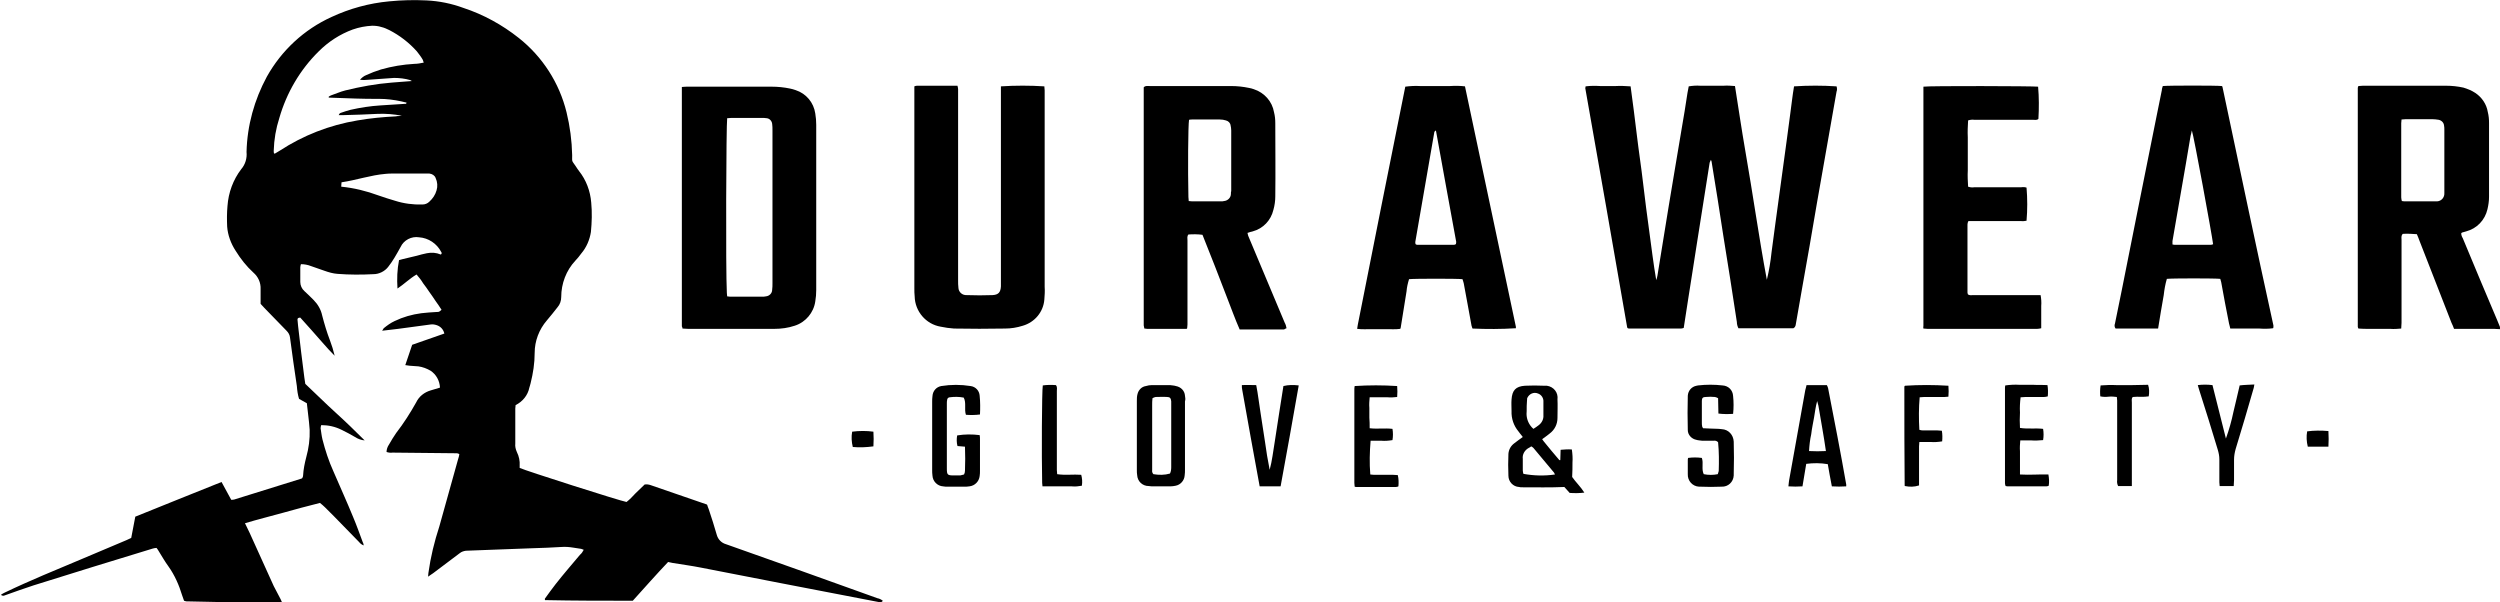 <?xml version="1.0" encoding="utf-8"?>
<!-- Generator: Adobe Illustrator 24.3.0, SVG Export Plug-In . SVG Version: 6.00 Build 0)  -->
<svg version="1.1" id="Layer_1" xmlns="http://www.w3.org/2000/svg" xmlns:xlink="http://www.w3.org/1999/xlink" x="0px" y="0px"
	 viewBox="0 0 800 192.7" style="enable-background:new 0 0 800 192.7;" xml:space="preserve">
<g transform="translate(-770 -1312)">
	<g transform="translate(-1647.508 920.735)">
		<path d="M3216.6,493.7c-3.7-8.7-7.4-17.5-11-26.2c-0.3-0.5-0.5-1-0.5-1.6c0.1-0.1,0.2-0.1,0.2-0.2l1.4-0.4c3.4-0.9,6-3.6,6.8-7.1
			c0.3-1.3,0.5-2.6,0.5-4c0-7.9,0-15.7,0-23.6c0-1.2-0.1-2.3-0.4-3.5c-0.4-2.5-1.9-4.7-4-6.1c-1.2-0.8-2.5-1.3-3.8-1.7
			c-1.8-0.4-3.7-0.6-5.5-0.6c-8.9,0-17.8,0-26.7,0c-0.4,0-0.9,0.1-1.4,0.1c-0.1,0.2-0.2,0.4-0.2,0.6c0,25.5,0,50.9,0,76.4
			c0,0.2,0.1,0.4,0.2,0.6c1.1,0.1,2.3,0.1,3.4,0.1c1.1,0,2.2,0,3.3,0s2.3,0,3.5,0c1.2,0.1,2.4,0,3.5-0.1c0-0.7,0.1-1.3,0.1-1.8
			c0-3.6,0-7.1,0-10.7c0-5.3,0-10.6,0-15.9c0-0.6-0.2-1.3,0.4-1.9c1.5-0.1,3,0,4.5,0.1c0.3,0.7,0.6,1.4,0.8,2
			c3.4,8.8,6.9,17.6,10.3,26.4c0.3,0.6,0.6,1.3,0.8,1.9h1.8c3.7,0,7.3,0,11,0c0.6,0,1.3,0.1,1.9,0.1v-0.7
			C3217.2,495.1,3216.9,494.4,3216.6,493.7z M3199.7,453c0.1,1.4-0.9,2.6-2.3,2.7c-0.1,0-0.2,0-0.3,0c-0.4,0-0.7,0-1.1,0h-8.6
			c-0.4,0-0.8,0-1.3-0.1c-0.1-0.4-0.2-0.8-0.2-1.2c0-7.9,0-15.8,0-23.7c0-0.4,0.1-0.8,0.1-1.2c0.6,0,1-0.1,1.4-0.1
			c2.8,0,5.6,0,8.4,0c0.7,0,1.4,0.1,2.1,0.2c0.9,0.2,1.6,0.9,1.7,1.8c0.1,0.5,0.1,0.9,0.1,1.4c0,6.5,0,12.9,0,19.4
			C3199.7,452.5,3199.7,452.7,3199.7,453L3199.7,453z"/>
		<path d="M2649.8,565.4c-1.4-0.4-2.5-1.5-2.9-2.9c-0.8-2.8-1.7-5.6-2.6-8.3c-0.2-0.5-0.4-1-0.5-1.4c-0.1-0.1-0.3-0.2-0.4-0.2
			l-17.7-6.1c-0.6-0.2-1.2-0.3-1.9-0.2l-3,2.9c-0.9,1-1.8,1.9-2.8,2.7c-1.9-0.3-32.9-10.2-34.2-10.9c0-0.2,0-0.4,0-0.7
			c0.1-1.5-0.2-3-0.9-4.4c-0.4-0.9-0.6-1.8-0.5-2.7c0-3.7,0-7.5,0-11.2c0-0.3,0.1-0.7,0.1-1.1c2.2-1.1,3.9-3.1,4.4-5.6
			c0.1-0.4,0.3-0.9,0.4-1.4c0.8-3.2,1.3-6.4,1.3-9.7c0-3.8,1.4-7.5,3.9-10.4c1.2-1.4,2.3-2.8,3.4-4.2c0.8-0.9,1.2-2.1,1.2-3.3
			c0-4.3,1.6-8.5,4.5-11.6c0.7-0.7,1.3-1.5,1.9-2.3c1.7-2,2.7-4.4,3.1-6.9c0.3-3.1,0.4-6.3,0.1-9.4c-0.3-3.7-1.6-7.2-3.9-10.1
			c-0.4-0.5-0.7-1-1.1-1.6c-1.3-1.9-1.1-1.2-1.1-3.5c-0.1-4.6-0.7-9.2-1.8-13.7c-2.3-9.4-7.7-17.8-15.3-23.8
			c-5.3-4.2-11.3-7.5-17.7-9.6c-3.8-1.4-7.7-2.2-11.8-2.4c-4-0.2-8-0.1-12,0.3c-6.4,0.6-12.6,2.3-18.4,5c-8.8,4-16,10.7-20.7,19.1
			c-4,7.4-6.3,15.6-6.5,24.1c0.2,2-0.4,4-1.7,5.5c-2.6,3.4-4.1,7.5-4.4,11.8c-0.2,2.2-0.2,4.4-0.1,6.6c0.2,2.7,1.2,5.4,2.7,7.7
			c1.6,2.6,3.5,5,5.7,7c1.5,1.3,2.4,3.2,2.3,5.3c0,0.9,0,1.9,0,2.8c0,0.6,0,1.3,0,1.9l1.2,1.3c2.4,2.4,4.7,4.9,7.1,7.3
			c0.6,0.6,1,1.3,1.1,2.1c0.7,5.2,1.4,10.4,2.2,15.6c0.1,1.4,0.3,2.8,0.7,4.1l2.5,1.4c0.1,1.2,0.3,2.3,0.4,3.5
			c0.2,1.7,0.4,3.4,0.5,5c0.1,3-0.3,5.9-1.1,8.8c-0.5,1.9-0.9,3.9-1,5.8c0,0.3-0.1,0.6-0.3,0.9c-0.2,0.1-0.4,0.2-0.5,0.2
			c-7.1,2.2-14.1,4.4-21.2,6.6c-0.3,0.1-0.7,0.1-1,0.1l-3.1-5.7c-9.3,3.7-18.4,7.4-27.6,11.1l-1.3,6.8c-0.6,0.3-1,0.5-1.5,0.7
			l-14.2,6c-8.3,3.5-16.7,6.9-24.8,10.8c-0.4,0.2-0.8,0.4-1.2,0.7c0.3,0.3,0.8,0.4,1.2,0.2c3.1-1.1,6.1-2.2,9.2-3.2
			c12.7-4,25.4-7.9,38.2-11.8c0.4-0.1,0.8-0.2,1.2-0.2c0.3,0.4,0.6,0.8,0.8,1.2c1,1.6,1.9,3.2,3,4.7c2,2.8,3.4,6,4.4,9.3
			c0.2,0.6,0.4,1.2,0.6,1.7c0.2,0.1,0.4,0.1,0.7,0.2c6.4,0.1,12.8,0.3,19.2,0.4c3.7,0.1,7.3,0.1,11,0.1c0.1,0,0.1,0,0.2-0.1
			c0.1-0.1,0.1-0.1,0.2-0.2l-0.4-0.9c-0.7-1.4-1.5-2.8-2.2-4.2c-2.6-5.7-5.1-11.3-7.7-17c-0.5-1-1-2-1.5-3.1c4-1.2,8-2.2,12-3.3
			c4-1.1,7.9-2.2,12-3.2c0.6,0.5,1.1,0.9,1.6,1.4c1,1,2,2,3,3c2.6,2.7,5.3,5.4,7.9,8.1c0.4,0.5,0.9,0.9,1.5,1.1
			c-0.1-0.4-0.1-0.7-0.3-1c-1-2.7-2-5.5-3.1-8.1c-2-4.9-4.2-9.7-6.3-14.6c-1.5-3.3-2.6-6.7-3.5-10.2c-0.3-1.2-0.4-2.4-0.6-3.6
			c0-0.3,0.1-0.7,0.2-1c2.3,0,4.5,0.5,6.5,1.5c1.5,0.7,2.9,1.5,4.3,2.3c0.9,0.6,2,1,3.1,1.1c-3.1-3.1-6.2-6.1-9.4-9
			s-6.4-6.1-9.6-9.1c-0.1-0.8-0.2-1.4-0.3-2c-0.7-5.5-1.4-11-2-16.5c-0.1-0.7-0.1-1.4-0.2-2.1c0-0.4,0.3-0.6,0.9-0.6l3.5,3.9
			c1.2,1.4,2.5,2.8,3.7,4.2c1.2,1.4,2.5,2.8,3.8,4.1c-0.4-1.7-0.9-3.3-1.5-4.9c-1-2.6-1.8-5.3-2.5-8c-0.4-1.9-1.4-3.6-2.8-5
			c-0.9-0.9-1.9-1.9-2.9-2.8c-0.8-0.7-1.3-1.8-1.3-2.9c0-1.6,0-3.1,0-4.7c0-0.3,0.1-0.6,0.2-1c1.1,0,2.2,0.2,3.2,0.6
			c1.4,0.5,2.8,1,4.3,1.5c1.4,0.5,2.8,0.9,4.2,1c3.8,0.3,7.7,0.3,11.5,0.1c1.8,0,3.6-0.9,4.7-2.3c0.7-0.9,1.4-1.9,2-2.9
			c0.7-1.1,1.3-2.3,2-3.5c1-2.2,3.5-3.5,5.9-3.1c3,0.2,5.7,2,7.1,4.7c0.2,0.2,0.2,0.6-0.1,0.8c0,0,0,0-0.1,0
			c-1.4-0.6-2.9-0.7-4.4-0.4c-1.1,0.2-2.1,0.5-3.2,0.8l-4.6,1.1l-1.1,0.3c-0.6,3-0.7,6-0.5,9.1c2.1-1.4,3.9-3.2,6.1-4.5
			c0.8,0.9,1.5,1.8,2.1,2.8c0.7,0.9,1.4,1.9,2,2.8s1.4,1.9,2,2.9c0.7,0.9,1.3,1.9,1.9,2.8c-0.8,0.7-0.8,0.7-1.6,0.7
			c-1.6,0.1-3.3,0.2-4.9,0.4c-3,0.4-5.8,1.2-8.5,2.5c-1.3,0.6-2.4,1.4-3.5,2.3c-0.2,0.3-0.3,0.5-0.5,0.8c1.9-0.2,3.5-0.4,5.1-0.6
			c3.5-0.5,6.9-0.9,10.4-1.4c0.6-0.1,1.3,0,1.9,0.2c1.3,0.4,2.2,1.4,2.5,2.7l-10.3,3.6l-2.2,6.5c0.5,0.1,0.9,0.1,1.4,0.2
			c0.9,0.1,1.9,0.1,2.8,0.2c1.4,0.2,2.7,0.7,3.9,1.4c1.8,1.2,2.9,3.2,3,5.4l-3,0.9c-2,0.6-3.7,1.9-4.6,3.8c-1.9,3.4-4,6.7-6.4,9.8
			c-0.8,1.2-1.6,2.4-2.3,3.7c-0.5,0.7-0.8,1.6-0.8,2.4c0.6,0.2,1.3,0.3,1.9,0.2l19.7,0.2c0.5,0,1.2-0.1,1.7,0.3
			c-0.1,0.5-0.2,1.1-0.4,1.6c-2,7.2-4,14.4-6,21.5c-1.6,4.9-2.8,9.8-3.5,14.9c0,0.3-0.1,0.7-0.1,1.2c0.6-0.4,1.1-0.8,1.6-1.1
			c2.8-2.1,5.7-4.3,8.5-6.4c0.6-0.5,1.3-0.7,2-0.8c2.6-0.1,5.2-0.2,7.9-0.3l13.4-0.5c3.1-0.1,6.2-0.2,9.2-0.4c1.3-0.1,2.6,0,3.8,0.2
			c0.9,0.1,1.7,0.3,2.6,0.4c0.3,0.1,0.6,0.2,0.8,0.3c-0.3,0.6-0.7,1.2-1.2,1.6c-2.6,3.1-5.3,6.2-7.8,9.4c-1.2,1.5-2.3,3.1-3.4,4.6
			c-0.1,0.1,0,0.2,0,0.5c9.4,0.2,18.8,0.2,28.1,0.2c3.8-4.2,7.5-8.4,11.3-12.4c0.6,0.1,0.9,0.2,1.4,0.3c3,0.5,6.1,0.9,9.1,1.5
			c8.7,1.7,17.5,3.4,26.2,5.1l24.9,4.8l5.7,1.1c0.5,0.1,1.1,0.2,1.4-0.4c-0.5-0.4-1.1-0.7-1.7-0.8
			C2682,576.8,2665.9,571.1,2649.8,565.4z M2507,439.5c-0.5,0.3-1,0.6-1.5,0.9c0,0-0.1,0-0.3,0c-0.1-0.3-0.1-0.6-0.1-0.9
			c0.1-3.6,0.7-7.1,1.8-10.5c2.3-8,6.6-15.4,12.6-21.3c3.1-3.1,6.8-5.5,10.9-7c2-0.7,4.1-1.1,6.2-1.2c1,0,2,0.1,2.9,0.4
			c0.9,0.2,1.8,0.6,2.6,1c3.3,1.7,6.3,4,8.8,6.8c0.7,0.9,1.4,1.8,1.9,2.7c0.1,0.3,0.2,0.6,0.3,0.9c-1,0.2-2,0.4-3,0.4
			c-3.6,0.2-7.2,0.8-10.7,1.8c-1.6,0.5-3.2,1.1-4.7,1.8c-0.8,0.3-1.5,0.9-2,1.5c0.8,0.1,1.7,0.1,2.5,0c2.8-0.2,5.6-0.4,8.4-0.6
			c1.7,0,3.5,0.2,5.2,0.7c0.2,0.1,0.3,0.2,0.5,0.3c-2.2,0.2-4.4,0.3-6.5,0.5c-5,0.4-9.9,1.3-14.8,2.5c-1.6,0.4-3.1,1.1-4.6,1.6
			c-0.3,0.1-0.5,0.3-0.7,0.4l0,0.3c2.9,0.1,5.7,0.2,8.6,0.3c2.5,0.1,5,0.1,7.5,0.1c2.4,0,4.8,0.3,7.1,0.8l1.7,0.4
			c0,0.5-0.4,0.4-0.6,0.4c-2.6,0.2-5.2,0.3-7.8,0.5c-3.2,0.2-6.4,0.7-9.5,1.4c-1.1,0.3-2.1,0.6-3.2,1c-0.3,0.1-0.5,0.4-0.6,0.7
			c0.6,0,1.1,0,1.7,0c3.6-0.1,7.2-0.2,10.8-0.4c2.6-0.1,5.1,0.1,7.7,0.6c-0.3,0-0.6,0.1-0.9,0.1c-0.3,0-0.7,0-1,0.1
			c-4.1,0.2-8.3,0.6-12.3,1.3C2522.9,431.3,2514.5,434.6,2507,439.5z M2557.2,452.2c-0.4,1.4-1.2,2.6-2.3,3.6
			c-0.6,0.6-1.4,0.9-2.2,0.9c-3,0.1-6-0.3-8.8-1.2c-1.8-0.5-3.5-1.1-5.3-1.7c-3.8-1.4-7.8-2.4-11.9-2.8c0-0.6,0.1-0.9,0.1-1.4
			c4.8-0.7,9.3-2.3,14.1-2.7c0.8-0.1,1.5-0.1,2.3-0.1c3.6,0,7.2,0,10.8,0c0.3,0,0.6,0,0.9,0c0.9,0.1,1.7,0.6,2,1.4
			C2557.5,449.5,2557.6,450.9,2557.2,452.2L2557.2,452.2z"/>
		<path d="M2992.1,495.4c0.7-4,1.4-8,2.1-12c1.6-9,3.2-18,4.7-27c2.1-11.9,4.2-23.8,6.3-35.8c0.2-0.5,0.2-1.1,0-1.7
			c-4.5-0.3-9-0.3-13.6,0c-0.5,2.9-0.8,5.8-1.2,8.7c-0.4,2.9-0.8,6-1.2,9c-0.4,3-0.8,5.9-1.2,8.8s-0.8,5.9-1.2,8.8
			c-0.4,2.9-0.8,5.9-1.2,8.8s-0.8,6-1.2,9c-0.3,2.9-0.8,5.9-1.5,8.8c-1.3-6.9-2.4-13.7-3.5-20.6c-1.1-6.9-2.2-13.8-3.4-20.7
			s-2.2-13.8-3.3-20.7c-1.2-0.1-2.5-0.2-3.7-0.1c-1.2,0-2.4,0-3.7,0c-1.2,0-2.4,0-3.7,0c-1.2-0.1-2.5,0-3.7,0.2
			c-0.1,0.7-0.3,1.4-0.4,2.1c-0.6,3.9-1.2,7.8-1.9,11.7c-1.4,8.1-2.7,16.3-4.1,24.5c-1.2,7.4-2.4,14.8-3.6,22.2
			c-0.1,0.5-0.2,1-0.4,1.5c-0.9-5.2-1.5-10.3-2.2-15.4c-0.7-5.1-1.4-10.4-2-15.6c-0.6-5.2-1.4-10.3-2-15.4c-0.6-5.1-1.3-10.4-2-15.6
			c-1.6-0.1-3.2-0.2-4.8-0.1c-1.6,0-3.3,0-4.9,0c-1.6-0.1-3.1-0.1-4.7,0.1c0,0.2-0.1,0.4-0.1,0.6c4.5,25.5,9,51,13.4,76.5
			c0,0.1,0.1,0.2,0.2,0.3c0.2,0.1,0.4,0.1,0.6,0.1c5.5,0,10.9,0,16.4,0c0.3,0,0.6-0.1,0.9-0.2c0.5-3.3,1-6.5,1.5-9.7
			c0.9-5.5,1.7-11,2.6-16.6c0.9-5.7,1.8-11.4,2.7-17.1c0.5-3.2,1-6.3,1.5-9.5c0.1-0.3,0.3-0.6,0.4-0.9c0.1,0.2,0.1,0.3,0.2,0.5
			c1.3,8,2.6,16,3.8,24c1.5,9.1,2.9,18.3,4.3,27.4c0,0.7,0.2,1.4,0.5,2h17.6C2991.9,496,2992,495.7,2992.1,495.4z"/>
		<path d="M2635.9,496.4c0.6,0,1.2,0.1,1.8,0.1h9.4c6.1,0,12.1,0,18.2,0c2.2,0,4.4-0.3,6.5-1c3.5-1.1,6.1-4.2,6.6-7.8
			c0.2-1.2,0.3-2.4,0.3-3.6c0-17.6,0-35.3,0-52.9c0-1.2-0.1-2.4-0.3-3.6c-0.5-3.5-2.9-6.4-6.3-7.5c-0.6-0.2-1.2-0.4-1.8-0.5
			c-1.9-0.4-3.9-0.6-5.9-0.6c-8.9,0-17.8,0-26.7,0c-0.6,0-1.1,0-2,0.1c0,0.8,0,1.5,0,2.1c0,24.5,0,48.9,0,73.4c0,0.4,0,0.7,0,1.1
			C2635.7,495.7,2635.9,496,2635.9,496.4z M2650.2,429.1c0.5,0,0.9-0.1,1.3-0.1c3.3,0,6.5,0,9.8,0c0.5,0,1,0,1.6,0.1
			c0.9,0.1,1.6,0.9,1.7,1.8c0.1,0.7,0.1,1.4,0.1,2.1c0,5.9,0,11.9,0,17.8c0,10.4,0,20.8,0,31.1c0,0.7,0,1.4-0.1,2.1
			c0,1.1-0.9,2-2,2.1c-0.4,0.1-0.8,0.1-1.2,0.1c-3.4,0-6.9,0-10.3,0c-0.3,0-0.6-0.1-0.9-0.1c0-0.4-0.1-0.7-0.1-1.1
			C2649.7,477.6,2649.9,430.9,2650.2,429.1L2650.2,429.1z"/>
		<path d="M2829.2,496.3c-0.1-0.6-0.3-1.3-0.6-1.8c-3.8-9-7.5-17.9-11.3-26.9c-0.3-0.6-0.5-1.2-0.6-1.8c0.3-0.1,0.6-0.2,0.9-0.3
			c0.3-0.1,0.6-0.1,0.8-0.2c3.3-0.9,5.8-3.5,6.6-6.9c0.4-1.4,0.6-2.9,0.6-4.3c0.1-7.8,0-15.6,0-23.4c0-1.2-0.1-2.3-0.4-3.5
			c-0.6-3.5-3.1-6.3-6.5-7.4c-0.5-0.2-1-0.3-1.5-0.4c-1.9-0.4-3.8-0.6-5.7-0.6c-2.4,0-4.7,0-7.2,0c-6.3,0-12.6,0-18.9,0
			c-0.6,0-1.3-0.2-1.9,0.4V494c0,0.5,0,0.9,0,1.4c0.1,0.3,0.1,0.7,0.2,1c0.4,0,0.7,0.1,0.9,0.1l12.4,0c0.1,0,0.1,0,0.2,0
			c0.1-0.1,0.2-0.1,0.2-0.2c0-0.3,0.1-0.8,0.1-1.2c0-1.8,0-3.6,0-5.4c0-7.2,0-14.3,0-21.5c0-0.6-0.2-1.3,0.3-1.9
			c1.5-0.1,3-0.1,4.5,0.1c1.4,3.4,2.6,6.7,4,10.1c1.3,3.4,2.6,6.7,3.9,10.1c1.3,3.3,2.5,6.7,4,10.1h14.2
			C2828.8,496.4,2829,496.4,2829.2,496.3z M2811.4,453.3c0,1.2-1,2.2-2.2,2.3c-0.3,0.1-0.7,0.1-1,0.1c-3.1,0-6.2,0-9.2,0
			c-0.4,0-0.7-0.1-1.1-0.1c0-0.5-0.1-0.9-0.1-1.3c-0.2-8.8-0.1-23,0.2-24.7c0.4-0.1,0.8-0.1,1.1-0.1c2.9,0,5.8,0,8.7,0
			c0.7,0,1.4,0.1,2,0.3c0.8,0.2,1.4,0.8,1.5,1.6c0.1,0.5,0.2,1,0.2,1.6c0,6.5,0,12.9,0,19.4C2811.4,452.6,2811.4,452.9,2811.4,453.3
			z"/>
		<path d="M2751.8,483c0-18.1,0-36.2,0-54.4c0-2.8,0-5.6,0-8.4c0-0.4-0.1-0.9-0.1-1.3c-4.6-0.3-9.3-0.3-13.9,0c0,0.8,0,1.4,0,2.1
			c0,19.9,0,39.8,0,59.8c0,0.7,0,1.4,0,2.1c-0.1,1.9-0.8,2.7-2.7,2.8c-2.7,0.1-5.5,0.1-8.2,0c-1.4,0.1-2.6-0.9-2.7-2.3
			c0,0,0-0.1,0-0.1c-0.1-0.7-0.1-1.5-0.1-2.3c0-19.9,0-39.8,0-59.8c0-0.5,0-0.9,0-1.4c0-0.3-0.1-0.7-0.2-1.1h-13
			c-0.3,0-0.5,0.1-0.8,0.2c0,0.6,0,1.2,0,1.7c0,21,0,41.9,0,62.9c0,0.9,0,1.8,0.1,2.6c0.1,4.8,3.6,8.9,8.3,9.7
			c1.4,0.3,2.9,0.5,4.3,0.6c5.4,0.1,10.8,0.1,16.3,0c1.9,0,3.8-0.3,5.7-0.9c3.8-1.1,6.6-4.4,6.9-8.4
			C2751.8,485.8,2751.9,484.4,2751.8,483z"/>
		<path d="M3129,420.5c-0.1-0.5-0.2-0.9-0.3-1.4c0-0.1,0-0.1-0.1-0.2c0,0-0.1-0.1-0.1-0.1c-1.4-0.2-17.3-0.2-18.9,0
			c-0.1,0.4-0.3,0.8-0.3,1.3c-0.5,2.6-1.1,5.3-1.6,7.9c-1.8,9-3.6,17.9-5.4,26.9c-1.9,9.7-3.9,19.4-5.8,29.1
			c-0.7,3.6-1.5,7.2-2.2,10.8c-0.2,0.5-0.2,1.1,0.2,1.6c4.4,0,8.8,0,13.6,0c0.3-2,0.6-3.7,0.9-5.5c0.3-1.8,0.6-3.4,0.9-5.2
			c0.2-1.8,0.5-3.5,1-5.2c1.6-0.2,15.6-0.2,17.1,0c0.1,0.4,0.2,0.7,0.3,1.1c0.8,4.4,1.6,8.8,2.5,13.2c0.1,0.5,0.3,1,0.4,1.6h4.6
			c1.6,0,3.1,0,4.7,0c1.5,0.1,3,0.1,4.4-0.1c0-0.1,0.1-0.2,0.1-0.3c0-0.1,0-0.2,0-0.3c0-0.1,0-0.2,0-0.3
			C3139.5,470.4,3134.3,445.5,3129,420.5z M3125,469.6c-3.9,0-7.8,0-11.7,0c-0.2,0-0.4-0.1-0.6-0.1c0-0.4,0-0.8,0-1.1
			c1.4-8.3,2.9-16.5,4.3-24.8c0.5-3,1-6,1.5-8.9c0.1-0.5,0.3-1,0.4-1.7c0.6,1.6,6.4,33.2,6.8,36.4
			C3125.5,469.5,3125.3,469.6,3125,469.6z"/>
		<path d="M2902.5,495.4c-5.4-25.5-10.8-51-16.2-76.5c-1.6-0.2-3.2-0.2-4.8-0.1c-1.6,0-3.1,0-4.7,0s-3.3,0-4.9,0
			c-1.6-0.1-3.2,0-4.7,0.2c-5.1,25.4-10.2,50.8-15.2,76.2c-0.1,0.4-0.1,0.8-0.2,1.3c1.6,0.2,3.1,0.1,4.6,0.1c1.5,0,3.1,0,4.7,0
			s3,0.1,4.5-0.1c0.1-0.3,0.2-0.5,0.2-0.8c0.6-3.7,1.2-7.5,1.8-11.2c0.1-1.3,0.4-2.6,0.8-3.9c1.7-0.2,15.6-0.2,17.1,0
			c0.1,0.4,0.3,0.8,0.4,1.3c0.8,4.5,1.7,9,2.5,13.6c0.1,0.3,0.2,0.6,0.3,0.9c4.6,0.2,9.2,0.2,13.9-0.1
			C2902.6,495.9,2902.6,495.7,2902.5,495.4z M2883.4,469.4c-0.2,0.1-0.4,0.1-0.5,0.2c-4,0-7.9,0-11.9,0c-0.2,0-0.4-0.1-0.5-0.2
			c-0.1-0.2-0.1-0.4-0.1-0.7c2-11.7,4.1-23.5,6.1-35.2c0-0.1,0.1-0.2,0.5-0.5c2.2,12,4.3,23.9,6.5,35.7
			C2883.5,469,2883.4,469.2,2883.4,469.4L2883.4,469.4z"/>
		<path d="M3033,496.4c0.5,0,0.9,0.1,1.3,0.1h35.1c0.4,0,0.9-0.1,1.3-0.2c0-1.2,0-2.4,0-3.6c0-1.2,0-2.3,0-3.5
			c0.1-1.2,0-2.4-0.2-3.5h-1.9c-6.5,0-13,0-19.6,0c-0.6,0-1.3,0.2-1.8-0.3c0-0.2-0.1-0.4-0.1-0.5c0-7.3,0-14.6,0-21.8
			c0-0.4,0.1-0.7,0.3-1.1h2c5,0,9.9,0,14.8,0c0.6,0.1,1.2,0,1.8-0.1c0.3-3.5,0.3-7,0-10.6c-0.6-0.2-1.2-0.2-1.8-0.1h-15
			c-0.7,0.1-1.3,0-1.9-0.2c-0.1-1.7-0.2-3.5-0.1-5.2c0-1.8,0-3.6,0-5.4s0-3.5,0-5.2c-0.1-1.8,0-3.6,0.1-5.4c0.6-0.2,1.3-0.3,2-0.2
			c6.2,0,12.5,0,18.7,0c0.6,0,1.3,0.2,1.8-0.3c0.2-3.4,0.2-6.9-0.1-10.3c-1.4-0.2-34.8-0.3-36.7,0c0,0.7,0,1.4,0,2v73.4
			c0,0.4,0,0.7,0,1.1S3032.9,496,3033,496.4z"/>
		<path d="M2920.7,539.3c0.1-1.4,0-2.8-0.2-4.2c-1.2-0.1-2.4,0-3.6,0.1c0,1.2-0.1,2.3-0.1,3.3c-0.1,0-0.2,0-0.3,0c-1.7-2-3.4-4-5-6
			c-0.2-0.2-0.3-0.5-0.5-0.7c0.8-0.6,1.7-1.2,2.4-1.8c1.6-1.2,2.5-3,2.5-5c0-2,0.1-4,0-5.9c0.3-2.2-1.2-4.1-3.4-4.4
			c-0.3,0-0.6,0-0.9,0c-2-0.1-4.1-0.1-6.1,0c-3,0.2-4.1,1.5-4.3,4.4c-0.1,1.2,0,2.5,0,3.7c-0.1,2.4,0.7,4.7,2.2,6.5
			c0.4,0.5,0.8,1.1,1.4,1.8c-1,0.7-1.9,1.4-2.7,2c-1.1,0.8-1.8,2-1.9,3.4c-0.1,2.3-0.1,4.7,0,7c0,1.9,1.5,3.5,3.4,3.6
			c0.3,0.1,0.7,0.1,1,0.1c4.5,0,9,0.1,13.5-0.1l1.7,1.9c1.6,0.1,3.1,0.1,4.7-0.1c-1.2-1.9-2.8-3.4-3.9-5
			C2920.7,542.1,2920.7,540.7,2920.7,539.3z M2906.1,520.3c0-0.6,0.1-1.1,0.1-1.6c0.6-1.4,2.1-2.1,3.5-1.5c1.1,0.4,1.8,1.5,1.7,2.7
			c0,1.4,0,2.8,0,4.2c0.1,1.3-0.5,2.5-1.6,3.3c-0.5,0.4-1,0.7-1.6,1.1c-1.4-1.2-2.2-3-2.2-4.8C2906.1,522.5,2906,521.4,2906.1,520.3
			L2906.1,520.3z M2905,542.9c-0.1-0.4-0.2-0.7-0.2-1.1c0-1.2,0-2.4,0-3.7c-0.2-1.4,0.6-2.8,1.9-3.5c0.3-0.1,0.5-0.3,0.8-0.5
			c0.2,0.1,0.5,0.3,0.7,0.5c2.2,2.6,4.4,5.3,6.6,7.9c0.1,0.2,0.2,0.4,0.3,0.6C2911.7,543.6,2908.3,543.5,2905,542.9L2905,542.9z"/>
		<path d="M2796.7,517.9c-0.1-1.6-1.3-2.8-2.9-3.1c-0.6-0.2-1.3-0.2-1.9-0.3c-1.9,0-3.8,0-5.8,0c-0.6,0-1.3,0.1-1.9,0.3
			c-1.4,0.2-2.4,1.3-2.7,2.6c-0.2,0.7-0.2,1.5-0.2,2.2c0,3.7,0,7.3,0,11c0,3.7,0,7.3,0,11c0,0.6,0,1.2,0.1,1.7
			c0.1,2,1.7,3.5,3.7,3.5c0.3,0,0.7,0.1,1,0.1c2,0,3.9,0,5.9,0c0.6,0,1.2-0.1,1.7-0.2c1.6-0.3,2.8-1.7,2.9-3.3
			c0.1-0.6,0.1-1.3,0.1-1.9c0-7.3,0-14.5,0-21.8C2796.9,519.1,2796.8,518.5,2796.7,517.9z M2791.9,542.8c-1.7,0.5-3.5,0.5-5.3,0.2
			c-0.3-0.3-0.5-0.8-0.4-1.3c0-1.2,0-2.3,0-3.5c0-5.8,0-11.5,0-17.3c0-0.7,0-1.4,0.1-2.2c0.3-0.2,0.6-0.3,1-0.4c1.2,0,2.4-0.1,3.7,0
			c0.9,0,1.2,0.4,1.3,1.4c0,0.3,0,0.7,0,1c0,6.7,0,13.4,0,20.1C2792.3,541.5,2792.2,542.2,2791.9,542.8z"/>
		<path d="M2726.6,524c1.5,0.1,3,0.1,4.5-0.1c0.1-2,0.1-4-0.1-6c-0.1-1.6-1.3-2.9-2.9-3.1c-3.1-0.5-6.3-0.5-9.4,0
			c-1.6,0.3-2.7,1.6-2.8,3.2c-0.1,0.6-0.1,1.3-0.1,1.9c0,7.2,0,14.5,0,21.7c0,0.6,0,1.3,0.1,1.9c0.1,1.8,1.6,3.3,3.4,3.4
			c0.5,0.1,0.9,0.1,1.4,0.1c1.8,0,3.6,0,5.4,0c0.5,0,1,0,1.6-0.1c1.8-0.2,3.1-1.6,3.3-3.3c0.1-0.6,0.1-1.2,0.1-1.7c0-3.3,0-6.6,0-10
			c0-0.5,0-0.9-0.1-1.4c-2.4-0.3-4.8-0.3-7.2,0.1c-0.2,1.1-0.2,2.3,0.1,3.4l2.4,0.2c0.1,2.6,0.1,5.2,0,7.7c0,0.4-0.1,0.8-0.3,1.2
			c-0.4,0.1-0.8,0.2-1.2,0.3c-0.7,0-1.4,0-2.1,0c-2,0-2.2-0.2-2.2-2.2c0-6.9,0-13.9,0-20.8c0-0.4,0-0.8,0.1-1.2
			c0-0.4,0.4-0.8,0.8-0.8c1.5-0.2,3-0.2,4.5,0.1C2726.8,520.2,2726,522.2,2726.6,524z"/>
		<path d="M3002.5,515.5c-0.1-0.3-0.2-0.7-0.4-1c-2.2,0-4.3,0-6.5,0c-0.1,0.6-0.3,1.1-0.4,1.6c-1.7,9.7-3.5,19.3-5.2,29
			c-0.1,0.5-0.1,1.1-0.2,1.8c1.5,0.1,3,0.1,4.5,0c0.4-2.5,0.8-4.9,1.2-7.2c2.3-0.3,4.6-0.3,6.9,0.1c0.4,2.3,0.8,4.6,1.3,7.1
			c1.5,0.1,3.1,0.1,4.6,0c0-0.2,0-0.4,0-0.6C3006.5,536,3004.5,525.8,3002.5,515.5z M2996.4,535.6c0.1-1.8,0.3-3.6,0.7-5.4
			c0.2-1.8,0.6-3.6,0.9-5.3c0.3-1.8,0.5-3.5,1-5.3c0.1,0.5,0.3,1,0.4,1.5c0.8,4.8,1.7,9.6,2.4,14.5
			C3000,535.7,2998.2,535.7,2996.4,535.6z"/>
		<path d="M2968.5,528.6c-1.3-0.2-2.6-0.1-3.8-0.2c-0.7,0-1.5-0.1-2.2-0.1c-0.1-0.2-0.3-0.4-0.3-0.6c-0.1-0.4-0.1-0.8-0.1-1.2
			c0-1.5,0-2.9,0-4.4c0-0.9,0-1.7,0-2.6c0-0.9,0.4-1.2,1.2-1.2c1-0.1,2-0.1,3,0c0.4,0.1,0.7,0.2,1,0.4c0,1.7,0.1,3.3,0.1,4.9
			c1.5,0.2,3.1,0.2,4.7,0.1c0.2-1.9,0.2-3.8,0-5.7c-0.1-1.9-1.5-3.3-3.4-3.4c-2.6-0.3-5.2-0.3-7.8,0c-0.2,0-0.3,0.1-0.5,0.1
			c-1.6,0.3-2.7,1.6-2.8,3.2c-0.1,3.7-0.1,7.3,0,11c0,1.5,1.2,2.8,2.7,3.1c0.6,0.2,1.3,0.2,1.9,0.3c1.2,0,2.4,0,3.7,0
			c0.5-0.1,1.1,0.1,1.4,0.5c0.3,3.1,0.3,6.2,0.2,9.2c-0.1,0.3-0.2,0.7-0.3,1c-1.5,0.3-3,0.3-4.5,0c-0.8-1.7,0-3.5-0.6-5.2
			c-1.5-0.2-2.9-0.2-4.4,0c-0.1,0.3-0.1,0.5-0.1,0.8c0,1.5,0,2.9,0,4.4c-0.1,2.1,1.5,3.9,3.6,4c0.1,0,0.3,0,0.4,0
			c2.3,0.1,4.5,0.1,6.8,0c2.1,0.1,3.8-1.5,3.9-3.6c0-0.2,0-0.3,0-0.5c0.1-3.4,0.1-6.9,0-10.3
			C2972.2,530.4,2970.6,528.7,2968.5,528.6C2968.6,528.6,2968.6,528.6,2968.5,528.6z"/>
		<path d="M2828.2,514.8l-1.4,8.9c-0.5,3-0.9,6.1-1.4,9.1c-0.5,2.9-0.8,5.9-1.6,8.8c-0.6-3-1.1-6-1.5-9c-0.5-3-0.9-6.1-1.4-9.1
			c-0.5-3-0.8-6-1.4-9c-1.6,0-3-0.1-4.6,0c0,0.6,0,1,0.1,1.4c1.8,10.3,3.7,20.6,5.6,31c2.2,0,4.4,0,6.7,0c2-10.8,3.9-21.5,5.8-32.3
			C2831.4,514.4,2829.8,514.4,2828.2,514.8z"/>
		<path d="M2863.2,543.2c-2,0-4.1,0-6.1,0c-0.4,0-0.8-0.1-1.1-0.1c-0.3-3.6-0.2-7.2,0.1-10.8c1.1,0,2.3,0,3.4,0
			c1.2,0.1,2.4,0,3.6-0.2c0.2-1.2,0.2-2.4,0-3.6c-2.5-0.3-4.8,0.1-7.3-0.2c0-1.2,0-2.3-0.1-3.4c0-1.1,0-2.1,0-3.1
			c-0.1-1.1,0-2.3,0.1-3.4h3c0.9,0,1.9,0,2.8,0c1,0.1,2,0,3-0.1c0.1-1.1,0.1-2.3,0-3.5c-4.5-0.3-9.1-0.3-13.6,0
			c-0.1,0.4-0.1,0.9-0.1,1.3c0,9.9,0,19.8,0,29.7c0,0.4,0.1,0.8,0.1,1.2c0.2,0.1,0.4,0.1,0.6,0.1c4.2,0,8.4,0,12.6,0
			c0.3,0,0.6-0.1,0.8-0.2c0.1-1.2,0.1-2.4-0.2-3.6L2863.2,543.2z"/>
		<path d="M3063.9,543.1v-3.7c0-1.2,0-2.4,0-3.7c-0.1-1.2,0-2.4,0.1-3.5c1.3,0,2.4,0,3.6,0c1.2,0.1,2.4,0,3.7-0.1
			c0.2-1.2,0.2-2.4,0-3.6c-2.5-0.3-4.8,0.1-7.4-0.3c-0.1-1.7-0.1-3.3,0-4.9c-0.1-1.6,0-3.3,0.2-4.9c0.6,0,1.1-0.1,1.6-0.1
			c2,0,4,0,5.9,0c0.4,0,0.8-0.1,1.2-0.2c0.1-1.2,0.1-2.4-0.1-3.6c-1.6-0.1-3.1,0-4.6-0.1c-1.5,0-2.9,0-4.4,0c-1.5-0.1-3,0-4.5,0.2
			c-0.1,0.3-0.1,0.6-0.1,0.9c0,10.1,0,20.3,0,30.4c0,0.3,0.1,0.6,0.2,0.9c0.2,0,0.4,0.1,0.6,0.1c4.1,0,8.3,0,12.4,0
			c0.3,0,0.6-0.1,0.8-0.2c0.2-1.2,0.1-2.4-0.1-3.6C3070.1,543,3067.1,543.3,3063.9,543.1z"/>
		<path d="M3134.2,514.6c-0.7,2.9-1.3,5.7-2,8.5c-0.6,2.9-1.4,5.7-2.4,8.5l-4.3-17.1c-1.6-0.2-3.2-0.2-4.7,0
			c0.2,0.6,0.3,1.2,0.5,1.7c2,6.3,4,12.6,5.9,19c0.3,1,0.5,2,0.5,3.1c0,2.4,0,4.9,0,7.3c0,0.4,0.1,0.8,0.1,1.2h4.5
			c0-0.7,0.1-1.3,0.1-1.9c0-2.2,0-4.3,0-6.5c0-1.2,0.2-2.3,0.5-3.4c2-6.5,3.9-13,5.8-19.6c0.1-0.3,0.1-0.7,0.2-1.1
			C3137.3,514.4,3135.7,514.4,3134.2,514.6z"/>
		<path d="M3027.1,514.7c0,0-0.1,0.1-0.1,0.1c-0.1,0.1-0.1,0.2-0.1,0.3c0,0.5,0,0.9,0,1.4c0,10,0,20,0.1,30c0,0.1,0,0.1,0,0.2
			c0,0,0.1,0.1,0.1,0.1c1.5,0.3,3,0.3,4.5-0.2v-1.9c0-3.6,0-7.1,0-10.6c0-0.4,0.1-0.9,0.1-1.4c1.3,0,2.4,0,3.6,0
			c1.2,0.1,2.5,0,3.7-0.2c0.1-1.1,0.1-2.3-0.1-3.4c-0.5,0-0.9-0.1-1.4-0.1c-1.6,0-3.1,0-4.7,0c-0.4,0-0.8-0.1-1.1-0.2
			c-0.2-3.5-0.2-7,0.1-10.4c0.5,0,1-0.1,1.5-0.1c2.2,0,4.3,0,6.5,0c0.4,0,0.8-0.1,1.2-0.1c0.1-1.2,0.1-2.3,0-3.5
			C3036.3,514.4,3031.7,514.4,3027.1,514.7z"/>
		<path d="M3099.8,514.5c-1.7,0-3.4,0-5.1,0c-1.7-0.1-3.4,0-5,0.1c-0.2,1.2-0.2,2.4-0.1,3.5c0.9,0.2,1.8,0.2,2.7,0.1
			c0.9-0.1,1.7,0,2.6,0.1c0,0.4,0.1,0.8,0.1,1.1c0,1.1,0,2.2,0,3.3c0,7.4,0,14.8,0,22.2c-0.1,0.6,0,1.3,0.3,1.9h4.4v-2.1
			c0-8.2,0-16.4,0-24.6c0-0.6-0.2-1.3,0.3-1.8c1.7-0.2,3.4,0.1,5.1-0.2c0.2-1.2,0.2-2.5-0.2-3.7L3099.8,514.5z"/>
		<path d="M2755.8,543c0-0.5-0.1-0.9-0.1-1.3c0-1.4,0-2.8,0-4.2c0-7,0-14.1,0-21.1c0-0.6,0.2-1.3-0.3-1.9c-1.4-0.1-2.8-0.1-4.2,0.1
			c-0.3,1.8-0.4,22.6-0.2,31.2c0,0.3,0.1,0.7,0.1,1.1c1.1,0,2.1,0,3.2,0c1,0,2.1,0,3.1,0c1.1,0,2.1,0,3.1,0c1.1,0.1,2.1,0,3.2-0.2
			c0.2-1.2,0.1-2.4-0.2-3.5C2761,543,2758.4,543.4,2755.8,543z"/>
		<path d="M2697,534.1c0.1-1.6,0.1-3.2,0-4.7c-2.2-0.3-4.5-0.3-6.8,0c-0.3,1.6-0.2,3.3,0.2,4.9
			C2692.6,534.5,2694.8,534.4,2697,534.1z"/>
		<path d="M3155.8,529.3c-0.3,1.6-0.2,3.3,0.2,4.9h6.6c0.1-1.6,0.1-3.3,0-5C3160.3,529,3158,529,3155.8,529.3z"/>
	</g>
</g>
</svg>
